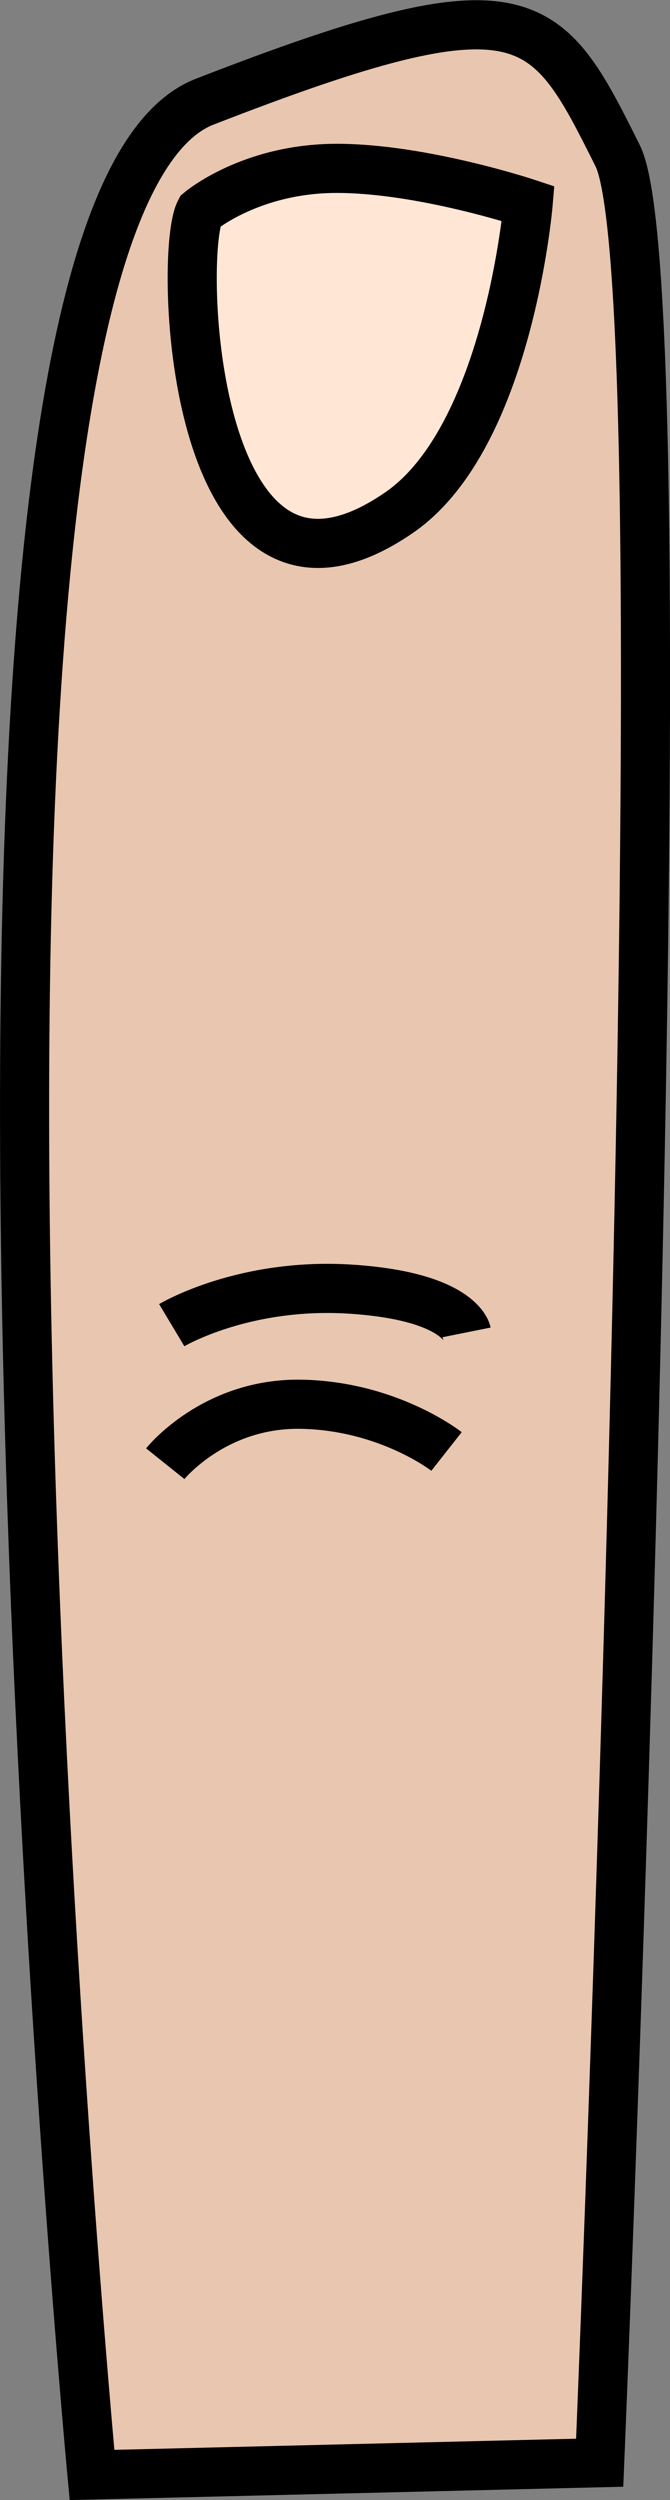 <?xml version="1.0" encoding="UTF-8" standalone="no"?>
<!-- Created with Inkscape (http://www.inkscape.org/) -->

<svg
   width="13.647mm"
   height="50.873mm"
   viewBox="0 0 13.647 50.873"
   version="1.1"
   id="svg5"
   inkscape:version="1.1.1 (3bf5ae0d25, 2021-09-20)"
   sodipodi:docname="finger.svg"
   xmlns:inkscape="http://www.inkscape.org/namespaces/inkscape"
   xmlns:sodipodi="http://sodipodi.sourceforge.net/DTD/sodipodi-0.dtd"
   xmlns="http://www.w3.org/2000/svg"
   xmlns:svg="http://www.w3.org/2000/svg">
  <rect x="0" y="0" width="13.647" height="50.873" fill="#808080" stroke="none"/>
  <sodipodi:namedview
     id="namedview7"
     pagecolor="#ffffff"
     bordercolor="#111111"
     borderopacity="1"
     inkscape:pageshadow="0"
     inkscape:pageopacity="0"
     inkscape:pagecheckerboard="1"
     inkscape:document-units="mm"
     showgrid="false"
     inkscape:zoom="1.4791004"
     inkscape:cx="218.71402"
     inkscape:cy="105.13147"
     inkscape:window-width="1920"
     inkscape:window-height="1001"
     inkscape:window-x="-9"
     inkscape:window-y="-9"
     inkscape:window-maximized="1"
     inkscape:current-layer="layer1" />
  <defs
     id="defs2" />
  <g
     inkscape:label="Layer 1"
     inkscape:groupmode="layer"
     id="layer1"
     transform="translate(-60.938,-149.356)">
    <path
       style="font-variation-settings:normal;opacity:1;vector-effect:none;fill:#e9c6af;fill-opacity:1;stroke:#000000;stroke-width:1;stroke-linecap:butt;stroke-linejoin:miter;stroke-miterlimit:4;stroke-dasharray:none;stroke-dashoffset:0;stroke-opacity:1;-inkscape-stroke:none;stop-color:#000000;stop-opacity:1"
       d="M 62.812,199.717 C 62.812,199.717 58.522,153.986 65.106,151.426 71.69,148.866 72.055,149.597 73.518,152.523 74.982,155.45 73.153,199.468 73.153,199.468 Z"
       id="path61"
       sodipodi:nodetypes="csscc" />
    <path
       style="font-variation-settings:normal;opacity:1;vector-effect:none;fill:#ffe6d5;fill-opacity:1;stroke:#000000;stroke-width:1;stroke-linecap:butt;stroke-linejoin:miter;stroke-miterlimit:4;stroke-dasharray:none;stroke-dashoffset:0;stroke-opacity:1;-inkscape-stroke:none;stop-color:#000000;stop-opacity:1"
       d="M 65.012,153.657 C 65.012,153.657 66.046,152.782 67.797,152.782 69.548,152.782 71.696,153.498 71.696,153.498 71.696,153.498 71.298,158.249 69.07,159.785 64.824,162.712 64.562,154.512 65.012,153.657 Z"
       id="path63"
       sodipodi:nodetypes="cscsc" />
    <path
       style="font-variation-settings:normal;opacity:1;vector-effect:none;fill:none;fill-opacity:1;stroke:#000000;stroke-width:1;stroke-linecap:butt;stroke-linejoin:miter;stroke-miterlimit:4;stroke-dasharray:none;stroke-dashoffset:0;stroke-opacity:1;-inkscape-stroke:none;stop-color:#000000;stop-opacity:1"
       d="M 64.436,176.321 C 64.436,176.321 65.901,175.443 68.098,175.589 70.294,175.736 70.441,176.468 70.441,176.468"
       id="path193" />
    <path
       style="font-variation-settings:normal;opacity:1;vector-effect:none;fill:none;fill-opacity:1;stroke:#000000;stroke-width:1;stroke-linecap:butt;stroke-linejoin:miter;stroke-miterlimit:4;stroke-dasharray:none;stroke-dashoffset:0;stroke-opacity:1;-inkscape-stroke:none;stop-color:#000000;stop-opacity:1"
       d="M 64.304,179.14 C 64.304,179.14 65.3,177.895 67.08,177.93 68.859,177.966 70.033,178.891 70.033,178.891"
       id="path195" />
  </g>
</svg>
